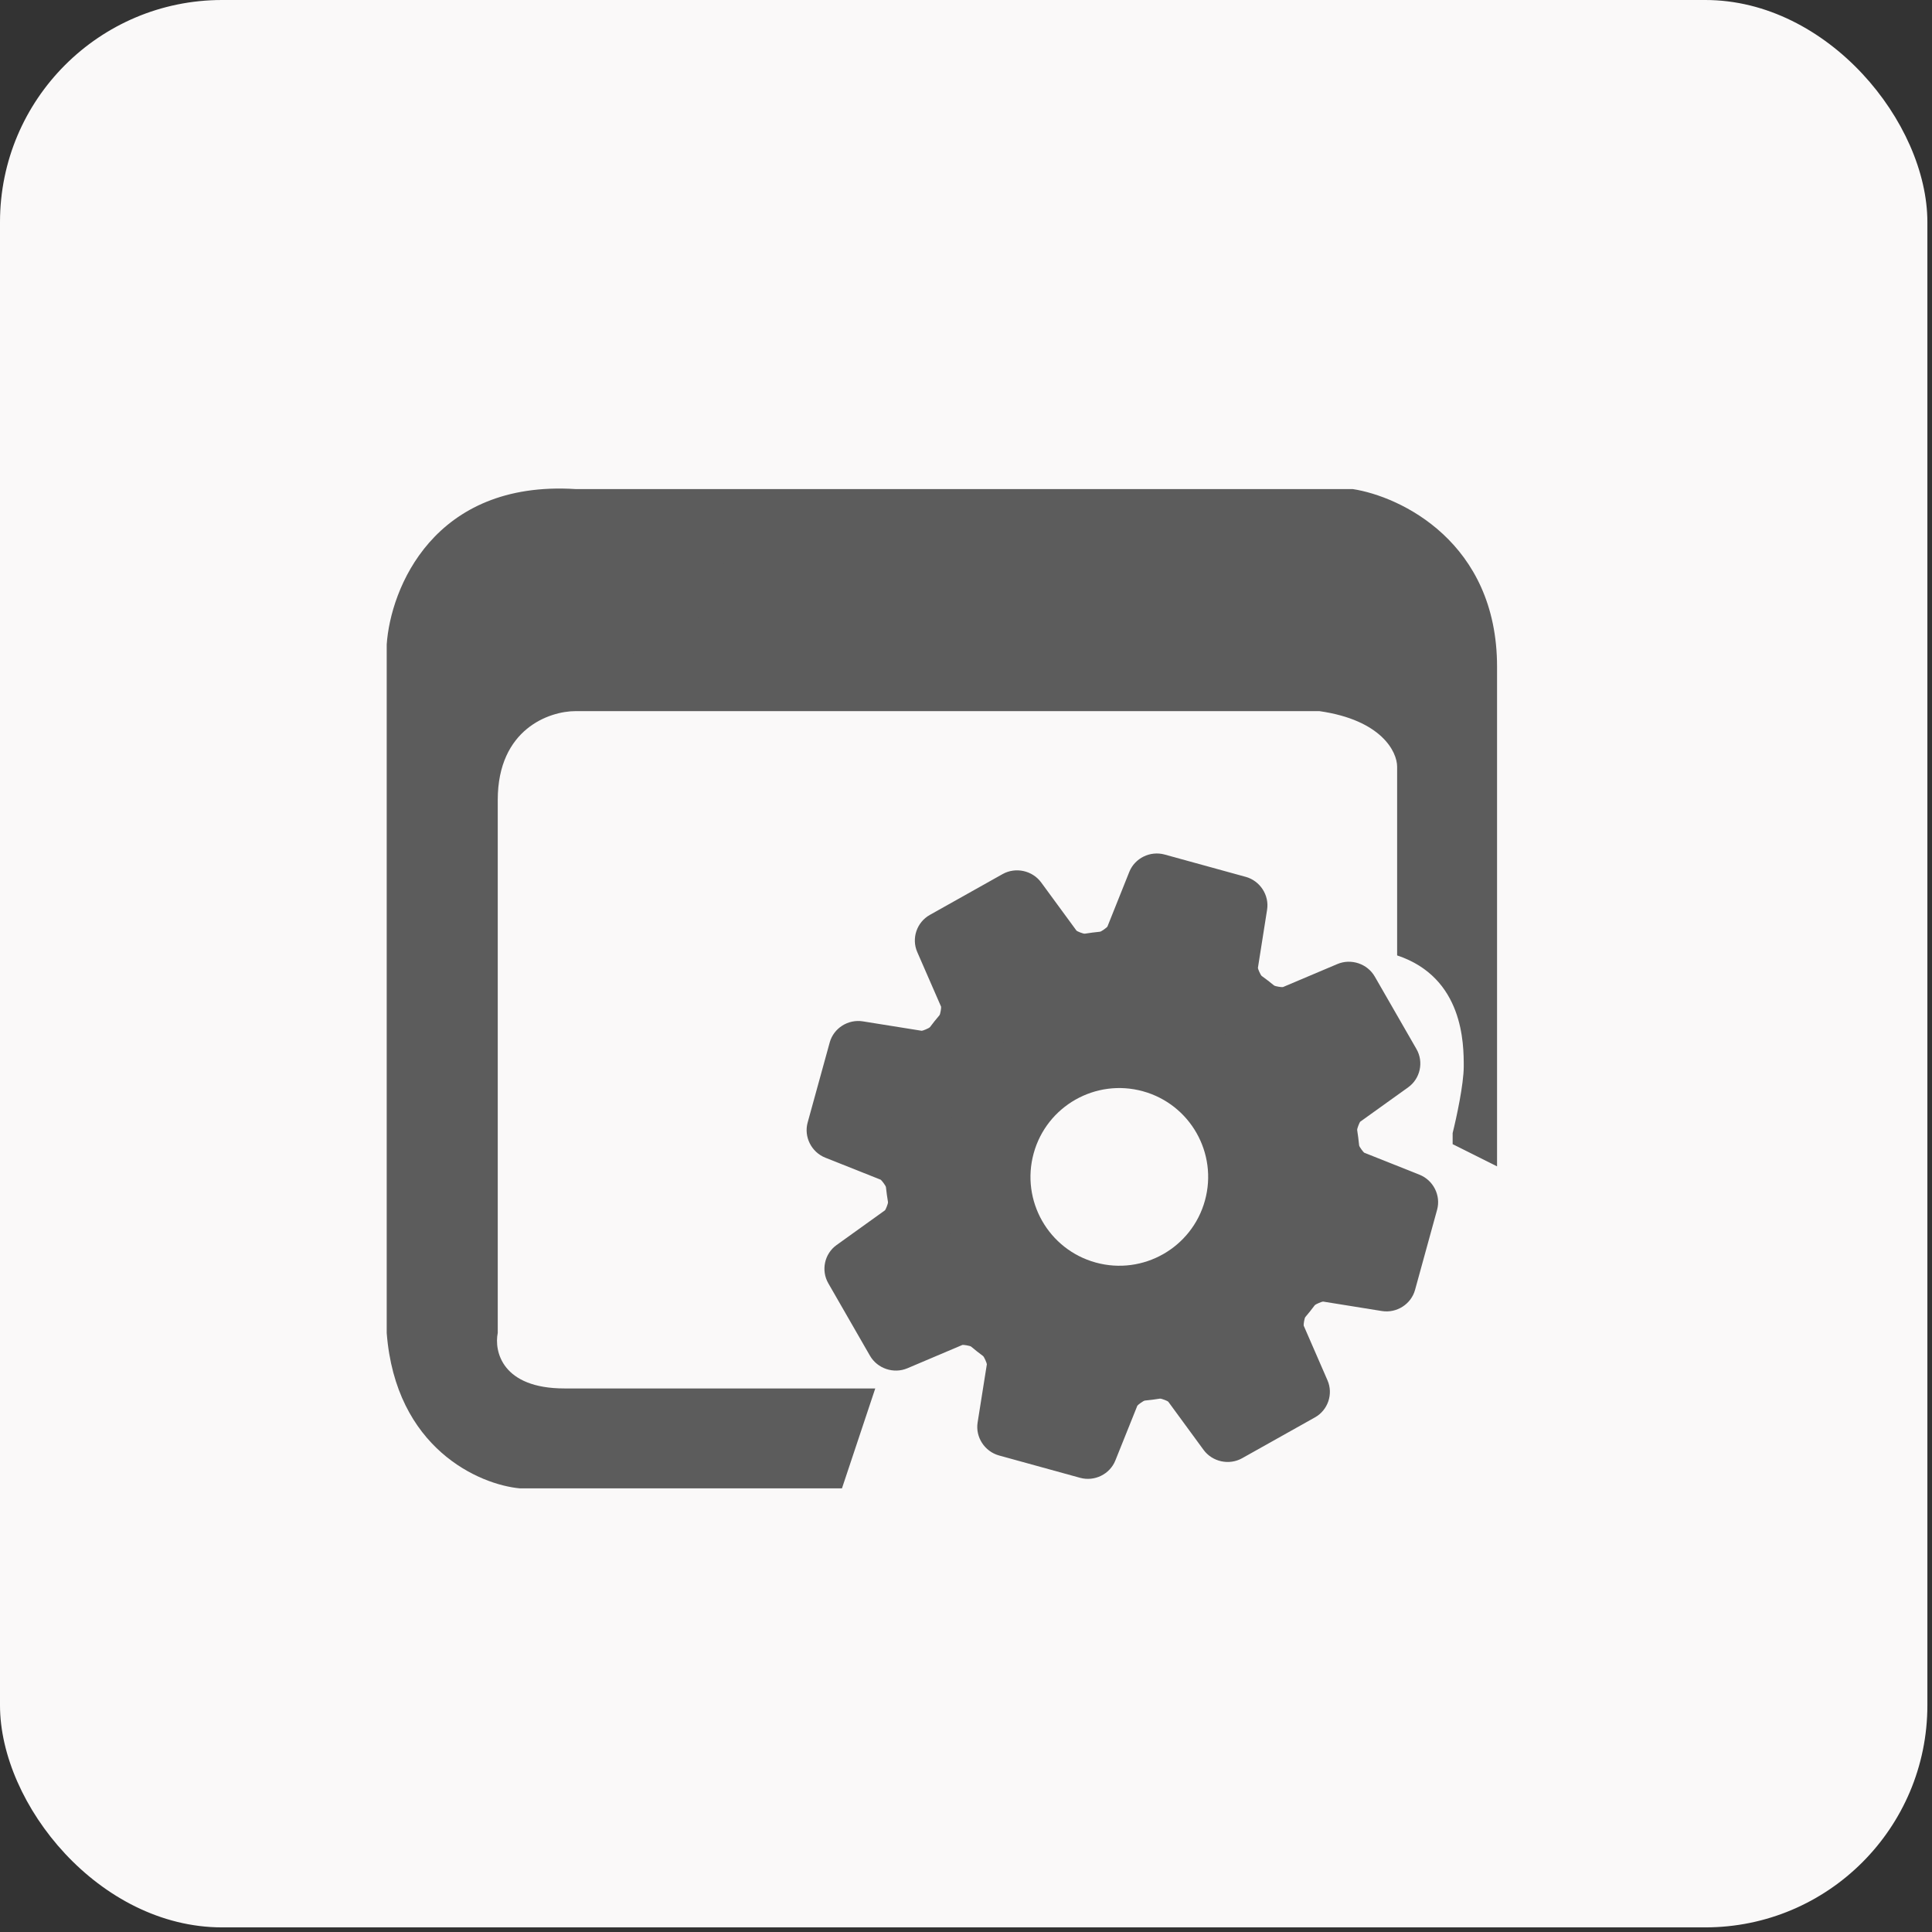 <svg width="87" height="87" viewBox="0 0 87 87" fill="none" xmlns="http://www.w3.org/2000/svg">
<rect x="0" y="0" width="87" height="87" fill="#333333" stroke="none"/>
<rect width="86.792" height="86.792" rx="10" fill="#FAF9F9"/>
<g clip-path="url(#clip0_3929_19044)">
<path d="M56.092 39.485L52.446 38.481C51.795 38.302 51.103 38.641 50.854 39.261L49.868 41.726C49.856 41.758 49.597 41.952 49.528 41.957C49.303 41.98 49.077 42.008 48.852 42.044C48.787 42.056 48.497 41.937 48.477 41.909L46.888 39.741C46.491 39.198 45.734 39.033 45.148 39.361L41.867 41.202C41.282 41.531 41.037 42.258 41.305 42.872L42.378 45.331C42.392 45.361 42.347 45.668 42.304 45.719C42.156 45.891 42.015 46.068 41.88 46.249C41.84 46.304 41.54 46.422 41.505 46.417L38.856 45.993C38.191 45.886 37.54 46.299 37.363 46.943L36.369 50.55C36.192 51.193 36.538 51.882 37.166 52.132L39.658 53.123C39.69 53.138 39.888 53.391 39.895 53.459C39.919 53.684 39.95 53.907 39.987 54.13C39.998 54.196 39.878 54.482 39.852 54.501L37.671 56.066C37.126 56.457 36.964 57.205 37.299 57.787L39.174 61.048C39.509 61.63 40.244 61.877 40.862 61.614L43.338 60.564C43.368 60.551 43.678 60.597 43.73 60.639C43.904 60.786 44.082 60.926 44.266 61.062C44.322 61.103 44.444 61.4 44.439 61.435L44.023 64.057C43.918 64.716 44.34 65.363 44.99 65.542L48.636 66.547C49.287 66.726 49.978 66.387 50.226 65.766L51.215 63.302C51.229 63.269 51.486 63.076 51.555 63.069C51.782 63.047 52.007 63.018 52.232 62.982C52.298 62.971 52.588 63.092 52.607 63.118L54.196 65.287C54.592 65.829 55.35 65.994 55.935 65.665L59.216 63.825C59.802 63.496 60.046 62.77 59.778 62.156L58.707 59.696C58.693 59.666 58.737 59.359 58.78 59.309C58.927 59.136 59.068 58.961 59.203 58.779C59.245 58.724 59.544 58.606 59.578 58.611L62.228 59.037C62.893 59.144 63.544 58.729 63.721 58.086L64.714 54.477C64.891 53.834 64.546 53.146 63.918 52.897L61.431 51.907C61.401 51.892 61.209 51.644 61.203 51.577C61.18 51.347 61.151 51.117 61.115 50.888C61.105 50.821 61.226 50.53 61.254 50.51L63.413 48.962C63.957 48.572 64.12 47.822 63.785 47.24L61.909 43.978C61.575 43.396 60.84 43.15 60.221 43.413L57.77 44.45C57.739 44.463 57.423 44.419 57.37 44.375C57.19 44.227 57.005 44.085 56.817 43.949C56.762 43.909 56.639 43.617 56.645 43.585L57.058 40.969C57.163 40.31 56.743 39.663 56.092 39.484L56.092 39.485ZM52.073 46.953C48.976 46.1 45.764 47.903 44.919 50.967C44.075 54.032 45.911 57.225 49.009 58.079C52.106 58.932 55.319 57.129 56.163 54.065C57.007 51 55.171 47.807 52.073 46.953ZM51.742 48.156C54.183 48.828 55.613 51.315 54.948 53.73C54.282 56.145 51.781 57.548 49.34 56.876C46.899 56.204 45.469 53.718 46.135 51.302C46.8 48.887 49.301 47.484 51.742 48.156Z" fill="#5C5C5C"/>
<circle cx="50.408" cy="52.998" r="8" transform="rotate(15.401 50.408 52.998)" fill="#5C5C5C"/>
<circle cx="50.404" cy="52.997" r="4" transform="rotate(15.401 50.404 52.997)" fill="#FAF9F9"/>
</g>
<path d="M37.914 67.023L39.414 62.523H25.414C22.614 62.523 22.247 60.856 22.414 60.023V36.023C22.414 32.823 24.747 32.023 25.914 32.023H59.414C62.214 32.423 62.914 33.857 62.914 34.523V43.023C65.914 44.023 65.914 47.023 65.914 48.023C65.914 48.823 65.581 50.357 65.414 51.023V51.523L67.414 52.523V30.023C67.414 24.423 63.081 22.357 60.914 22.023H25.914C19.514 21.623 17.581 26.523 17.414 29.023V60.023C17.814 65.223 21.581 66.856 23.414 67.023H37.914Z" fill="#5C5C5C"/>
<circle cx="26.914" cy="27.5" r="2.5" fill="#5C5C5C"/>
<circle cx="33.914" cy="27.5" r="2.5" fill="#5C5C5C"/>
<defs>
<clipPath id="clip0_3929_19044">
<rect width="32" height="32" fill="white" transform="translate(39.234 33.324) rotate(15.401)"/>
</clipPath>
</defs>
</svg>
